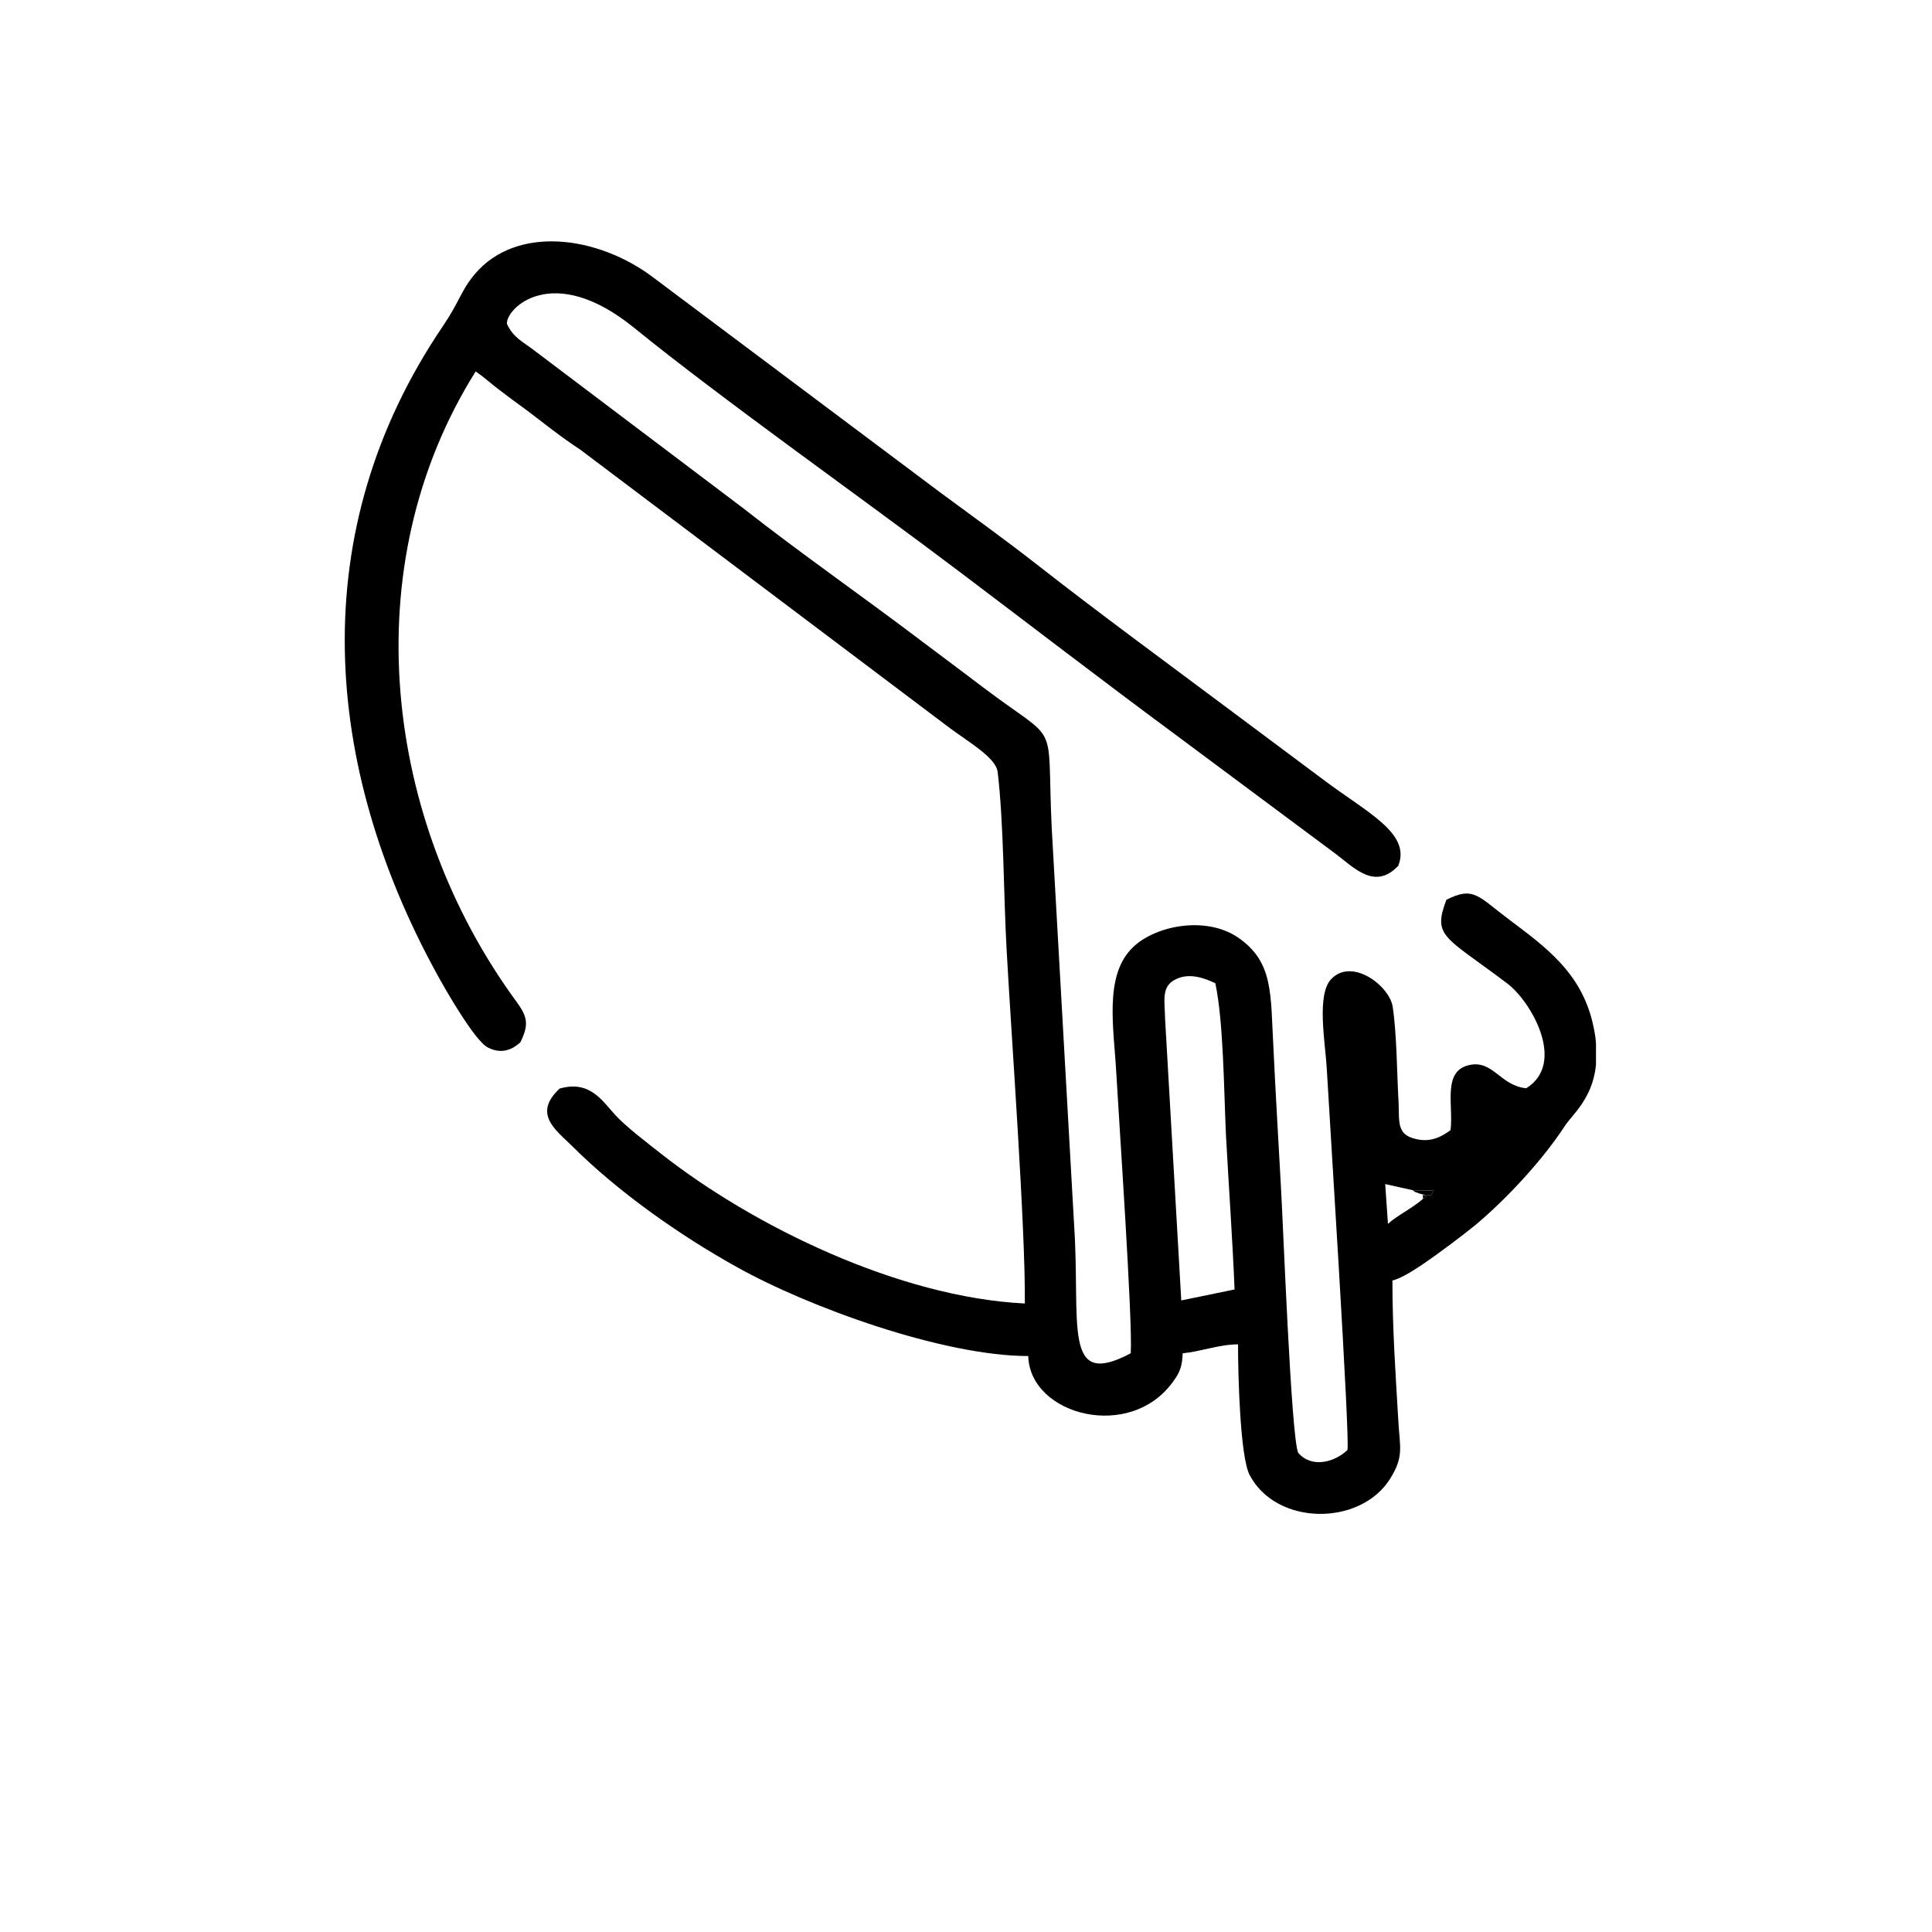 <?xml version="1.0" encoding="UTF-8"?>
<!-- Uploaded to: ICON Repo, www.svgrepo.com, Generator: ICON Repo Mixer Tools -->
<svg fill="#000000" width="800px" height="800px" version="1.1" viewBox="144 144 512 512" xmlns="http://www.w3.org/2000/svg">
 <g fill-rule="evenodd">
  <path d="m522.12 460.88-1.004 0.82c-3.008 2.637-6.836 4.367-9.293 6.641l-0.73-10.555 7.289 1.637 5.469 0.09c-1.457 3.004 0.09 0.453-1.73 1.363zm44.832-40.395v5.731c-0.91 9.098-6.469 13.285-8.383 16.375-5.922 9.008-15.219 19.016-23.418 25.93-2.371 1.91-4.465 3.547-6.926 5.367-3.371 2.457-11.301 8.551-15.219 9.461 0 12.738 0.82 24.473 1.551 36.938 0.363 7.188 1.641 9.555-2.188 15.648-7.93 12.555-30.07 12.465-37.18-1-2.551-4.731-3.098-26.477-3.098-34.664-5.012 0-9.84 1.91-14.672 2.367-0.09 3.184-0.73 5.004-2.188 7.004-11.301 16.648-38.363 9.461-38.727-6.277-22.598 0-58.41-13.012-77.363-23.656-15.035-8.371-31.348-19.832-43.559-32.027-4.465-4.367-10.387-8.551-3.281-15.195 7.93-2.273 11.207 3.094 14.672 6.914 2.914 3.184 8.203 7.188 12.121 10.281 24.512 19.289 63.148 38.121 96.5 39.758 0.184-20.016-3.555-70.512-4.828-93.711-0.82-14.465-0.73-33.207-2.371-47.129-0.457-3.82-7.656-7.914-12.668-11.645l-98.051-73.871c-4.922-3.184-9.387-6.824-14.215-10.461-2.551-1.82-4.828-3.547-7.109-5.277-2.277-1.73-4.281-3.547-6.289-4.914-32.531 51.77-24.238 119.19 10.754 166.95 2.914 4.004 3.461 6.004 1.094 10.828-2.461 2.273-5.375 3.094-8.656 1.363-3.461-1.73-11.574-15.922-13.578-19.652-29.98-54.766-35.355-116.82 1.641-171.41 4.555-6.734 4.828-9.461 8.473-13.828 11.117-13.191 32.715-10.191 47.293 0.82l76.27 57.137c8.383 6.188 16.766 12.191 25.152 18.742 16.859 13.191 33.535 25.383 50.574 38.121 8.656 6.461 16.859 12.555 25.605 19.105 11.574 8.734 23.328 14.191 19.863 22.836-6.106 6.461-11.48 0.727-16.492-3.094l-42.914-31.934c-19.32-14.285-37.637-28.387-57.043-43.035-25.152-19.016-62.512-45.398-85.934-64.414-21.961-17.926-34.352-4.914-33.805-1.094 1.73 3.641 4.008 4.551 7.109 6.914l55.312 41.762c15.398 12.102 32.168 23.746 47.75 35.574 5.469 4.094 10.57 7.914 15.855 11.918 20.867 15.832 16.949 7.461 18.316 37.121l5.922 104.99c1.824 26.656-3.281 44.219 15.035 34.48 0.547-8.371-3.098-61.23-3.828-74.242-0.637-11.738-3.188-25.203 3.828-32.754 5.648-6.188 19.594-9.188 28.43-3.184 9.566 6.551 8.566 15.195 9.387 29.297 0.547 11.738 1.277 23.746 1.914 35.484 0.637 10.191 2.734 67.598 4.648 71.785 3.644 4.184 9.66 2.457 13.031-0.727 0.82-1.82-4.922-91.074-5.469-101.17-0.363-6.641-2.824-19.742 1.277-23.746 5.559-5.641 15.492 2 16.219 7.551 1.094 7.371 1.094 17.652 1.551 25.477 0.184 4.914-0.457 8.188 4.281 9.371 4.281 1.184 7.383-0.727 9.477-2.273 0.82-6.551-2.188-15.469 4.738-17.195 6.469-1.637 8.293 5.367 15.309 6.098 10.754-6.641 1.277-23.109-5.102-27.84-16.492-12.465-19.773-12.281-16.039-22.109 7.289-3.731 8.473-0.82 16.676 5.277 9.66 7.277 18.863 13.922 22.051 27.203 0.457 2 0.82 3.82 0.91 5.551zm-100.88-15.922c2.188 10.191 2.277 28.75 2.824 40.305 0.73 13.555 1.73 27.387 2.277 40.852l-14.125 2.91-4.281-74.516c-0.09-4.914-1.094-8.645 2.734-10.555 3.734-1.91 7.836-0.273 10.57 1z"/>
  <path d="m522.12 460.88c-1.367-0.273-1.004-0.547-1.004 0.82l1.004-0.82c1.824-0.91 0.273 1.637 1.73-1.363l-5.469-0.09c0.82 0.547-0.09 0.184 1.641 0.82 1.277 0.457 0.91 0.09 2.098 0.637z"/>
 </g>
</svg>